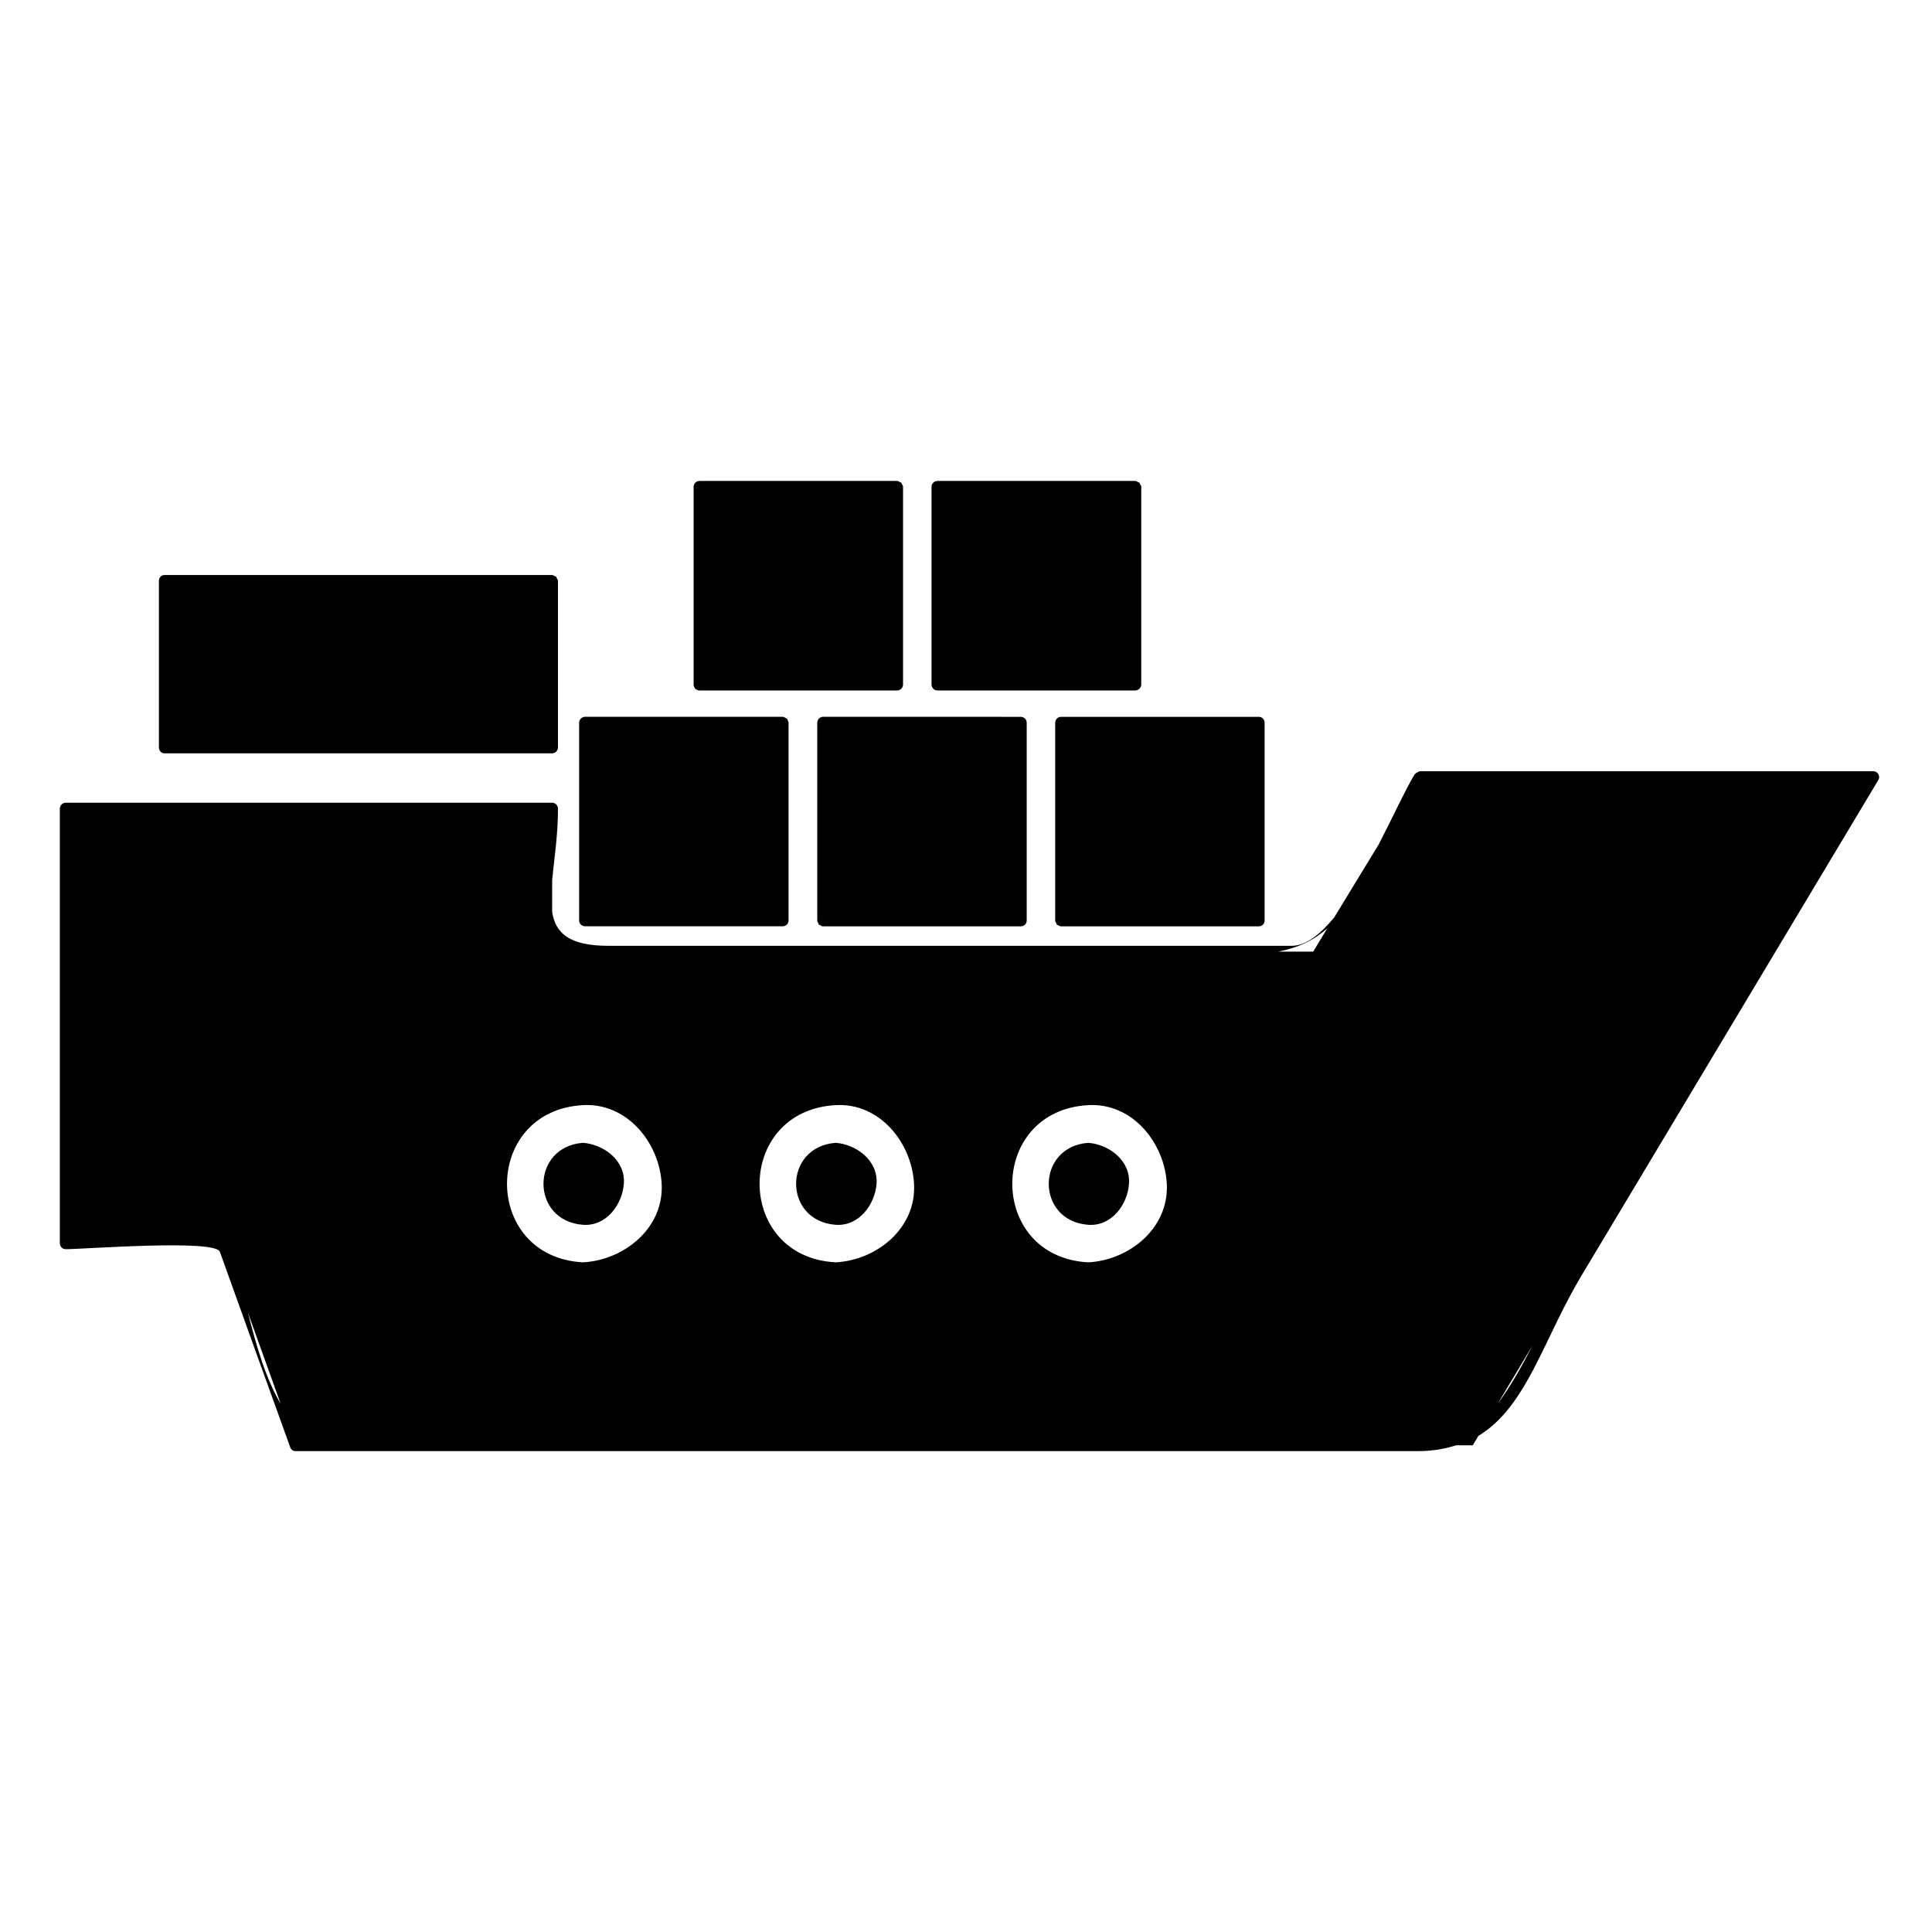 <?xml version="1.0" encoding="UTF-8"?>
<!-- Uploaded to: SVG Repo, www.svgrepo.com, Generator: SVG Repo Mixer Tools -->
<svg fill="#000000" width="800px" height="800px" version="1.1" viewBox="144 144 512 512" xmlns="http://www.w3.org/2000/svg">
 <g>
  <path d="m299.09 389.47h52.352c0.867 0 1.531-0.684 1.531-1.516v-52.441c0-0.242-0.117-0.379-0.203-0.598-0.074-0.176-0.117-0.312-0.23-0.469-0.105-0.102-0.223-0.102-0.387-0.195-0.203-0.105-0.398-0.293-0.699-0.293h-52.359c-0.918 0-1.617 0.727-1.617 1.559v52.441c0 0.828 0.699 1.512 1.613 1.512z"/>
  <path d="m362.11 333.96c-0.82 0-1.531 0.727-1.531 1.559v52.441c0 0.297 0.156 0.453 0.273 0.691 0.086 0.121 0.086 0.258 0.156 0.418 0.168 0.074 0.281 0.074 0.434 0.141 0.195 0.16 0.352 0.273 0.664 0.273h52.422c0.875 0 1.559-0.684 1.559-1.516v-52.441c0-0.836-0.68-1.559-1.559-1.559-17.48-0.008-34.902-0.008-52.418-0.008z"/>
  <path d="m423.64 335.52v52.441c0 0.297 0.156 0.453 0.277 0.691 0.074 0.121 0.074 0.258 0.152 0.418 0.156 0.074 0.277 0.074 0.398 0.141 0.242 0.16 0.434 0.273 0.699 0.273h52.438c0.871 0 1.531-0.684 1.531-1.516v-52.441c0-0.836-0.66-1.559-1.531-1.559h-52.438c-0.82-0.004-1.527 0.715-1.527 1.551z"/>
  <path d="m329.35 326.98h52.395c0.863 0 1.57-0.711 1.57-1.578v-52.406c0-0.289-0.207-0.449-0.277-0.684-0.07-0.117-0.07-0.258-0.191-0.414-0.121-0.082-0.273-0.082-0.395-0.145-0.23-0.16-0.398-0.293-0.711-0.293h-52.395c-0.82 0-1.531 0.672-1.531 1.535v52.406c0.004 0.867 0.715 1.578 1.535 1.578z"/>
  <path d="m392.43 326.98h52.422c0.836 0 1.594-0.711 1.594-1.578v-52.406c0-0.289-0.172-0.449-0.316-0.684-0.074-0.117-0.074-0.258-0.207-0.414-0.082-0.082-0.23-0.082-0.383-0.145-0.203-0.16-0.348-0.293-0.684-0.293h-52.422c-0.828 0-1.57 0.672-1.57 1.535v52.406c-0.004 0.867 0.742 1.578 1.566 1.578z"/>
  <path d="m365.46 446.86c-13.98 1.062-13.98 20.688 0 21.723 6.141 0.453 10.402-5.332 10.836-10.844 0.449-6.184-5.309-10.453-10.836-10.879z"/>
  <path d="m298.49 446.86c-13.949 1.062-13.949 20.688 0 21.723 6.191 0.453 10.402-5.332 10.836-10.844 0.484-6.184-5.281-10.453-10.836-10.879z"/>
  <path d="m432.39 446.86c-13.945 1.062-13.945 20.688 0 21.723 6.191 0.453 10.41-5.332 10.801-10.844 0.473-6.184-5.289-10.453-10.801-10.879z"/>
  <path d="m187.6 343.64h102.72c0.836 0 1.543-0.719 1.543-1.547v-44.152c0-0.289-0.203-0.469-0.273-0.664-0.09-0.16-0.09-0.293-0.16-0.395-0.16-0.141-0.316-0.141-0.434-0.203-0.238-0.098-0.398-0.297-0.672-0.297h-102.72c-0.828 0-1.492 0.676-1.492 1.559v44.152c-0.008 0.832 0.664 1.547 1.488 1.547z"/>
  <path d="m640.45 348.38h-120.11c-0.125 0-0.125 0.039-0.195 0.039-0.16 0.039-0.316 0.141-0.473 0.258-0.195 0.09-0.398 0.121-0.52 0.332-0.039 0.059-0.121 0.059-0.195 0.082-2.414 3.996-5.715 11.18-9.578 18.68l-11.824 19.398c-3.684 4.43-7.457 7.481-11.23 7.481h-85.113-95.945c-10.402 0-14.066-3.344-14.938-8.961v-8.488c0.516-5.422 1.543-11.844 1.543-18.902 0-0.852-0.707-1.57-1.543-1.57h-128.9c-0.867 0-1.57 0.73-1.57 1.57v115.2c0 0.875 0.707 1.547 1.57 1.547 4.934 0 39.625-2.707 40.84 0.695 6.188 17.246 12.375 34.477 18.609 51.699 0.195 0.676 0.707 1.125 1.457 1.125h297.45c3.828 0 7.082-0.594 10.121-1.547h4.387l1.492-2.488c12.891-7.809 17.191-25.613 27.398-42.605 26.207-43.762 52.391-87.488 78.598-131.22 0.598-1.02-0.156-2.32-1.332-2.32zm-208.05 130.15c-26.844-1.41-26.844-40.18 0-41.66 11.742-0.656 20.223 10.02 20.812 20.844 0.629 11.793-9.977 20.258-20.812 20.816zm-66.938 0c-26.887-1.41-26.887-40.18 0-41.66 11.742-0.656 20.184 10.02 20.766 20.844 0.676 11.793-9.918 20.258-20.766 20.816zm-66.965 0c-26.844-1.41-26.844-40.18 0-41.66 11.754-0.656 20.258 10.02 20.852 20.844 0.629 11.793-10.02 20.258-20.852 20.816zm-80.137 37.43c-3.898-6.488-6.465-15.418-8.672-24.137zm277.39-125.94-3.738 6.168h-9.266c5.477-1.078 9.418-3.016 13.004-6.168zm45.242 125.84 9.113-15.246c-2.801 5.461-5.832 10.863-9.113 15.246z"/>
 </g>
</svg>